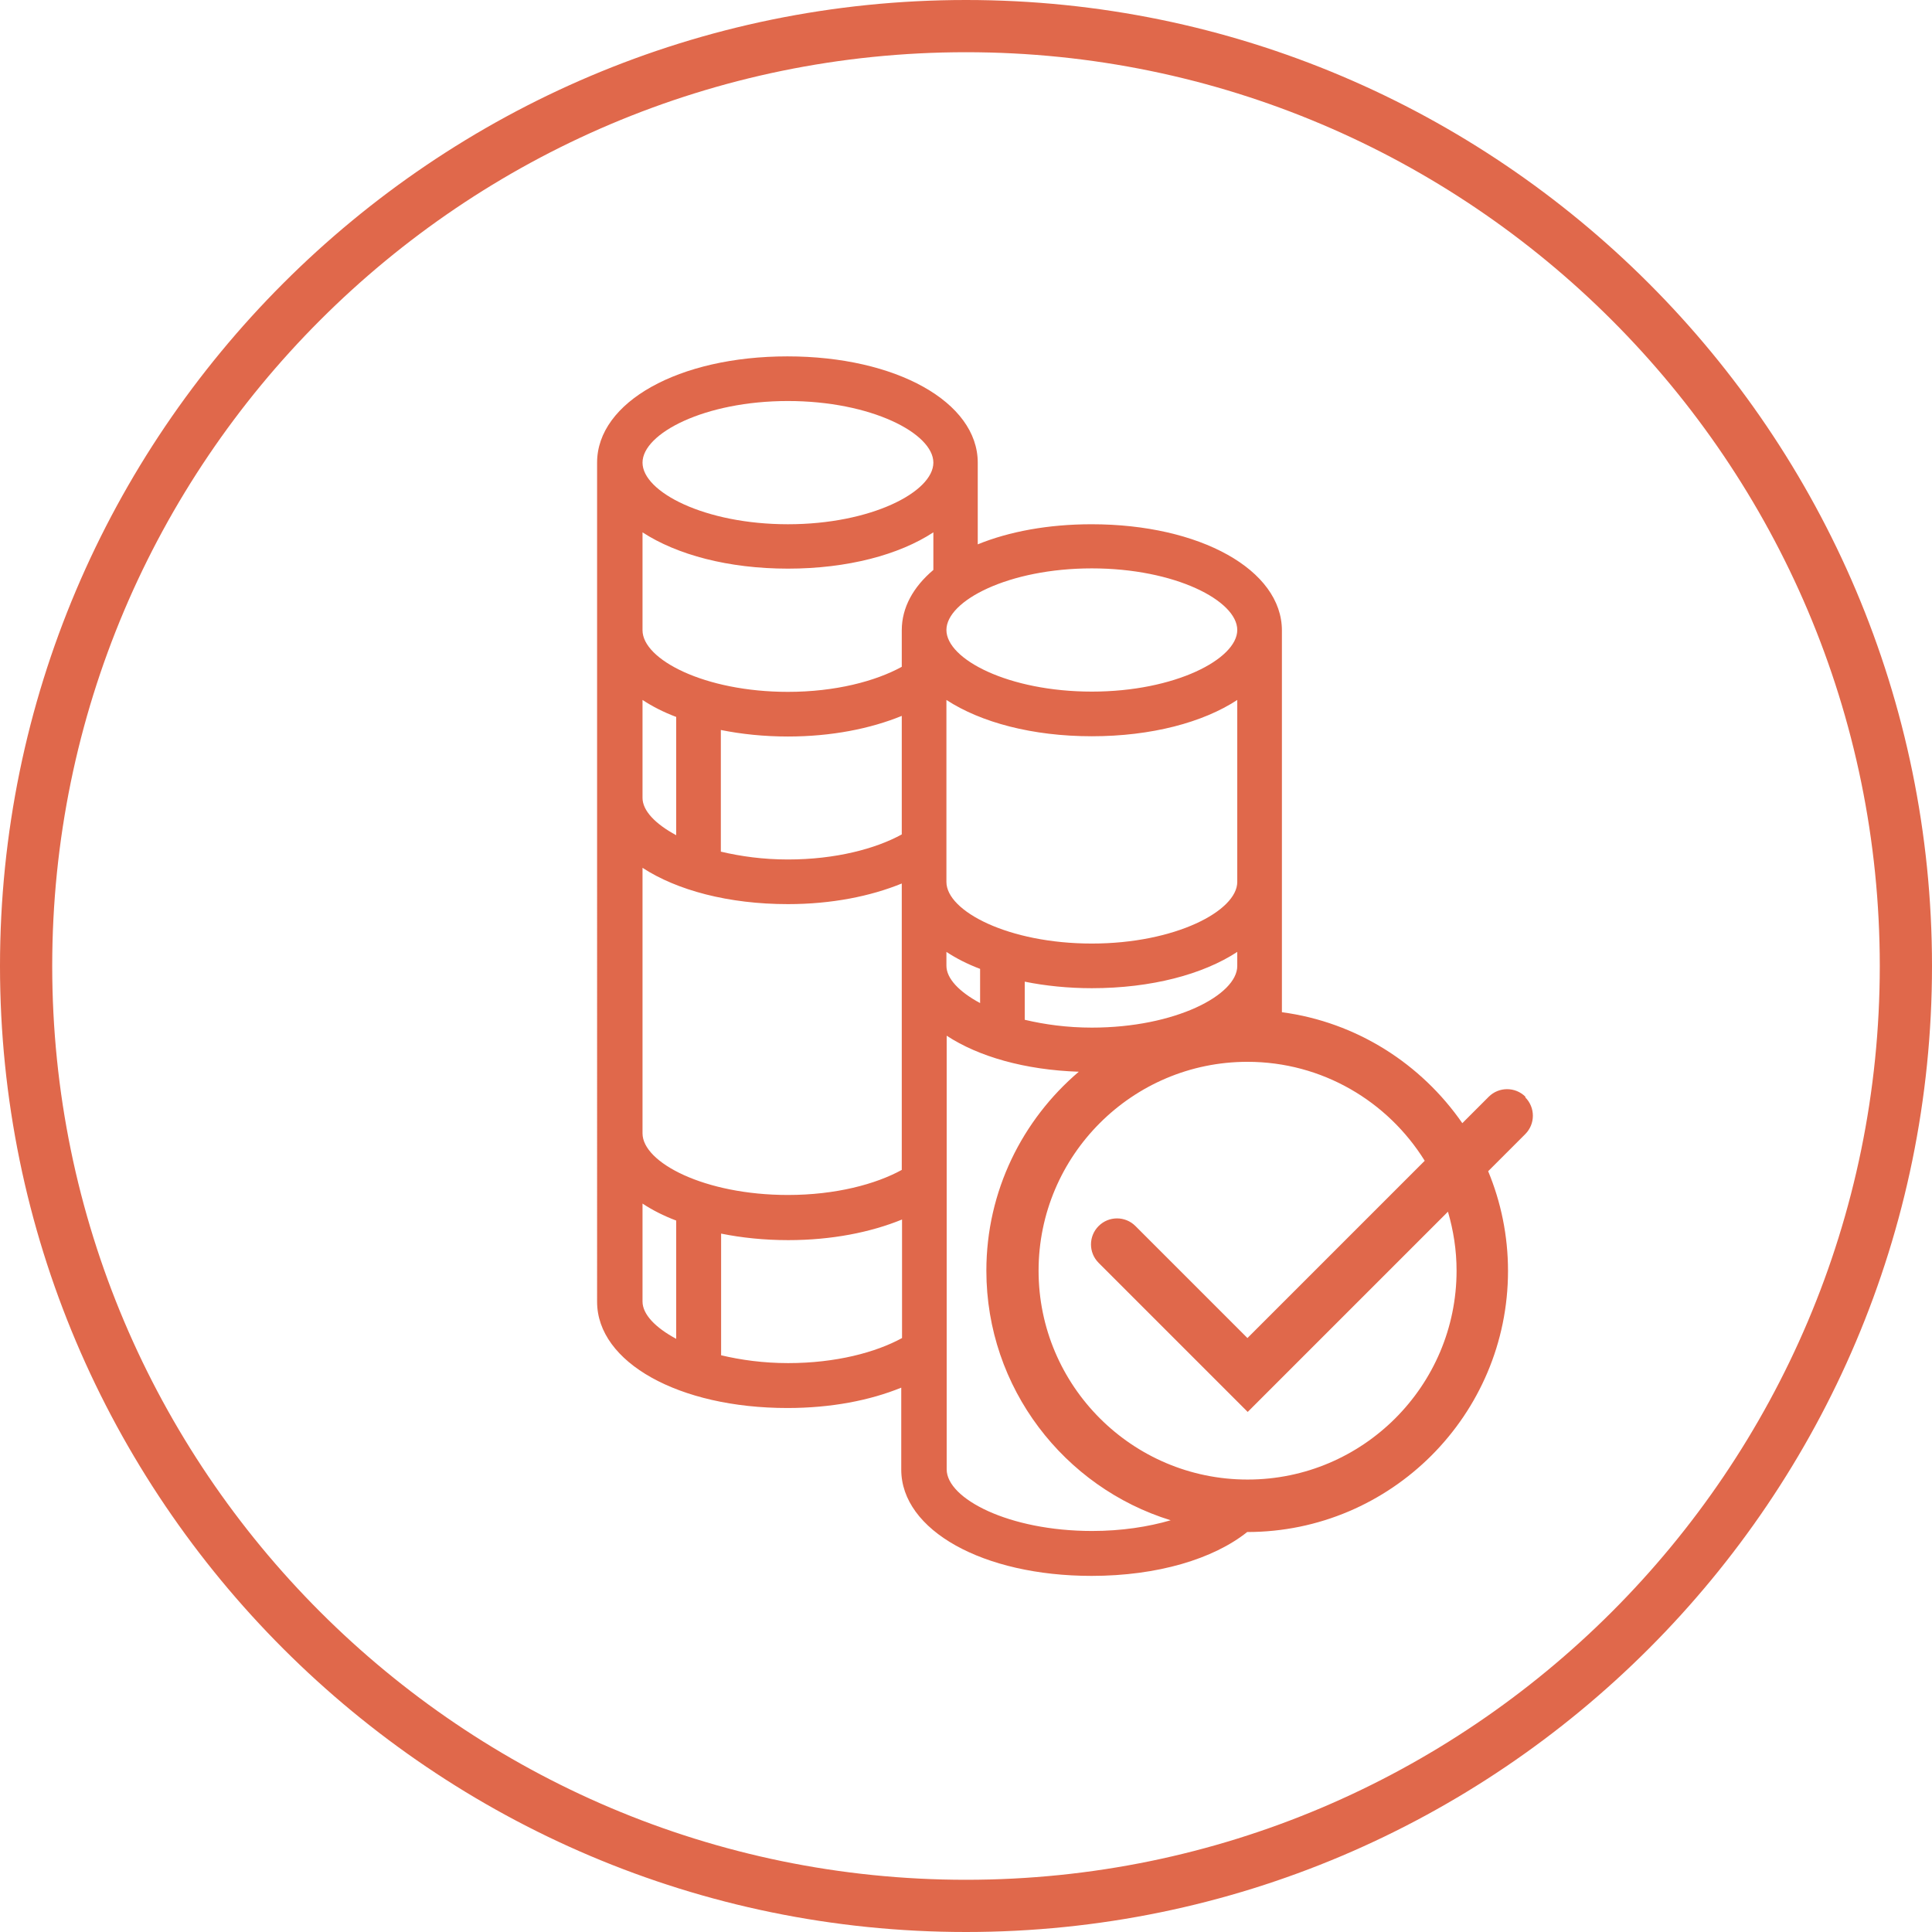 <?xml version="1.0" encoding="UTF-8"?><svg id="Layer_2" xmlns="http://www.w3.org/2000/svg" viewBox="0 0 74 74"><defs><style>.cls-1{fill:#E0684B;}</style></defs><g id="Layer_1-2"><path class="cls-1" d="M58.43,42.01c-.39-.39-1.02-.39-1.41,0l-1.01,1.01c-1.57-2.27-4.05-3.87-6.91-4.25v-14.62c0-2.32-3.13-4.07-7.29-4.07-1.66,0-3.16,.28-4.36,.77v-3.13c0-2.32-3.13-4.07-7.29-4.07s-7.29,1.75-7.29,4.07V49.86c0,2.32,3.13,4.07,7.29,4.07,1.67,0,3.16-.29,4.36-.78v3.14c0,2.32,3.13,4.07,7.29,4.07,2.53,0,4.67-.65,5.96-1.68,5.51,0,9.99-4.49,9.99-10,0-1.35-.27-2.64-.76-3.82l1.42-1.42c.39-.39,.39-1.02,0-1.41Zm-22.18-5.55c.38,.25,.81,.47,1.29,.65v1.31c-.8-.43-1.29-.94-1.29-1.43v-.54Zm0-2.68v-6.97c1.32,.86,3.29,1.39,5.57,1.39s4.26-.53,5.57-1.39v6.97c0,1.11-2.38,2.36-5.57,2.36s-5.57-1.24-5.57-2.36Zm3,3.82c.79,.16,1.66,.25,2.57,.25,2.28,0,4.26-.53,5.57-1.39v.54c0,1.11-2.38,2.36-5.57,2.36-.95,0-1.81-.12-2.57-.3v-1.45Zm8.14-13.47c0,1.11-2.38,2.36-5.57,2.36s-5.57-1.24-5.57-2.36,2.38-2.36,5.57-2.36,5.57,1.24,5.57,2.36ZM30.18,15.36c3.19,0,5.57,1.24,5.57,2.36s-2.38,2.36-5.57,2.36-5.57-1.24-5.57-2.36,2.38-2.36,5.57-2.36Zm-5.57,5.03c1.32,.86,3.29,1.39,5.57,1.39s4.26-.53,5.57-1.39v1.44c-.77,.65-1.21,1.44-1.21,2.31v1.4c-1,.55-2.54,.96-4.36,.96-3.19,0-5.57-1.24-5.57-2.36v-3.75Zm9.93,7.03v4.54c-1,.55-2.54,.96-4.36,.96-.95,0-1.81-.12-2.57-.3v-4.66c.79,.16,1.66,.25,2.57,.25,1.67,0,3.16-.3,4.36-.79Zm-9.93-.61c.38,.25,.81,.47,1.29,.65v4.53c-.8-.43-1.29-.94-1.29-1.43v-3.75Zm0,6.43c1.32,.86,3.29,1.39,5.57,1.39,1.67,0,3.16-.3,4.36-.79v10.97c-1,.55-2.54,.96-4.36,.96-3.19,0-5.57-1.24-5.57-2.36v-10.18Zm1.29,18.04c-.8-.43-1.29-.94-1.29-1.43v-3.75c.38,.25,.81,.47,1.29,.65v4.53Zm4.29,.93c-.95,0-1.81-.12-2.57-.3v-4.66c.79,.16,1.66,.25,2.57,.25,1.67,0,3.16-.3,4.36-.79v4.54c-1,.55-2.54,.96-4.36,.96Zm6.07,4.07v-16.61c1.22,.8,2.99,1.31,5.06,1.38-2.16,1.84-3.54,4.57-3.54,7.62,0,4.49,2.98,8.3,7.06,9.56-.86,.25-1.88,.41-3.01,.41-3.19,0-5.57-1.24-5.57-2.36Zm11.52,.39c-4.41,0-8-3.59-8-8s3.59-8,8-8c2.87,0,5.38,1.52,6.79,3.79l-6.79,6.79-4.29-4.29c-.39-.39-1.02-.39-1.41,0s-.39,1.02,0,1.41l5.71,5.71,7.67-7.67c.21,.72,.33,1.47,.33,2.26,0,4.41-3.59,8-8,8Z"/><path class="cls-1" d="M37,74C16.6,74,0,57.4,0,37S16.6,0,37,0s37,16.6,37,37-16.6,37-37,37Zm0-72C17.7,2,2,17.7,2,37s15.7,35,35,35,35-15.7,35-35S56.3,2,37,2Z"/></g></svg>